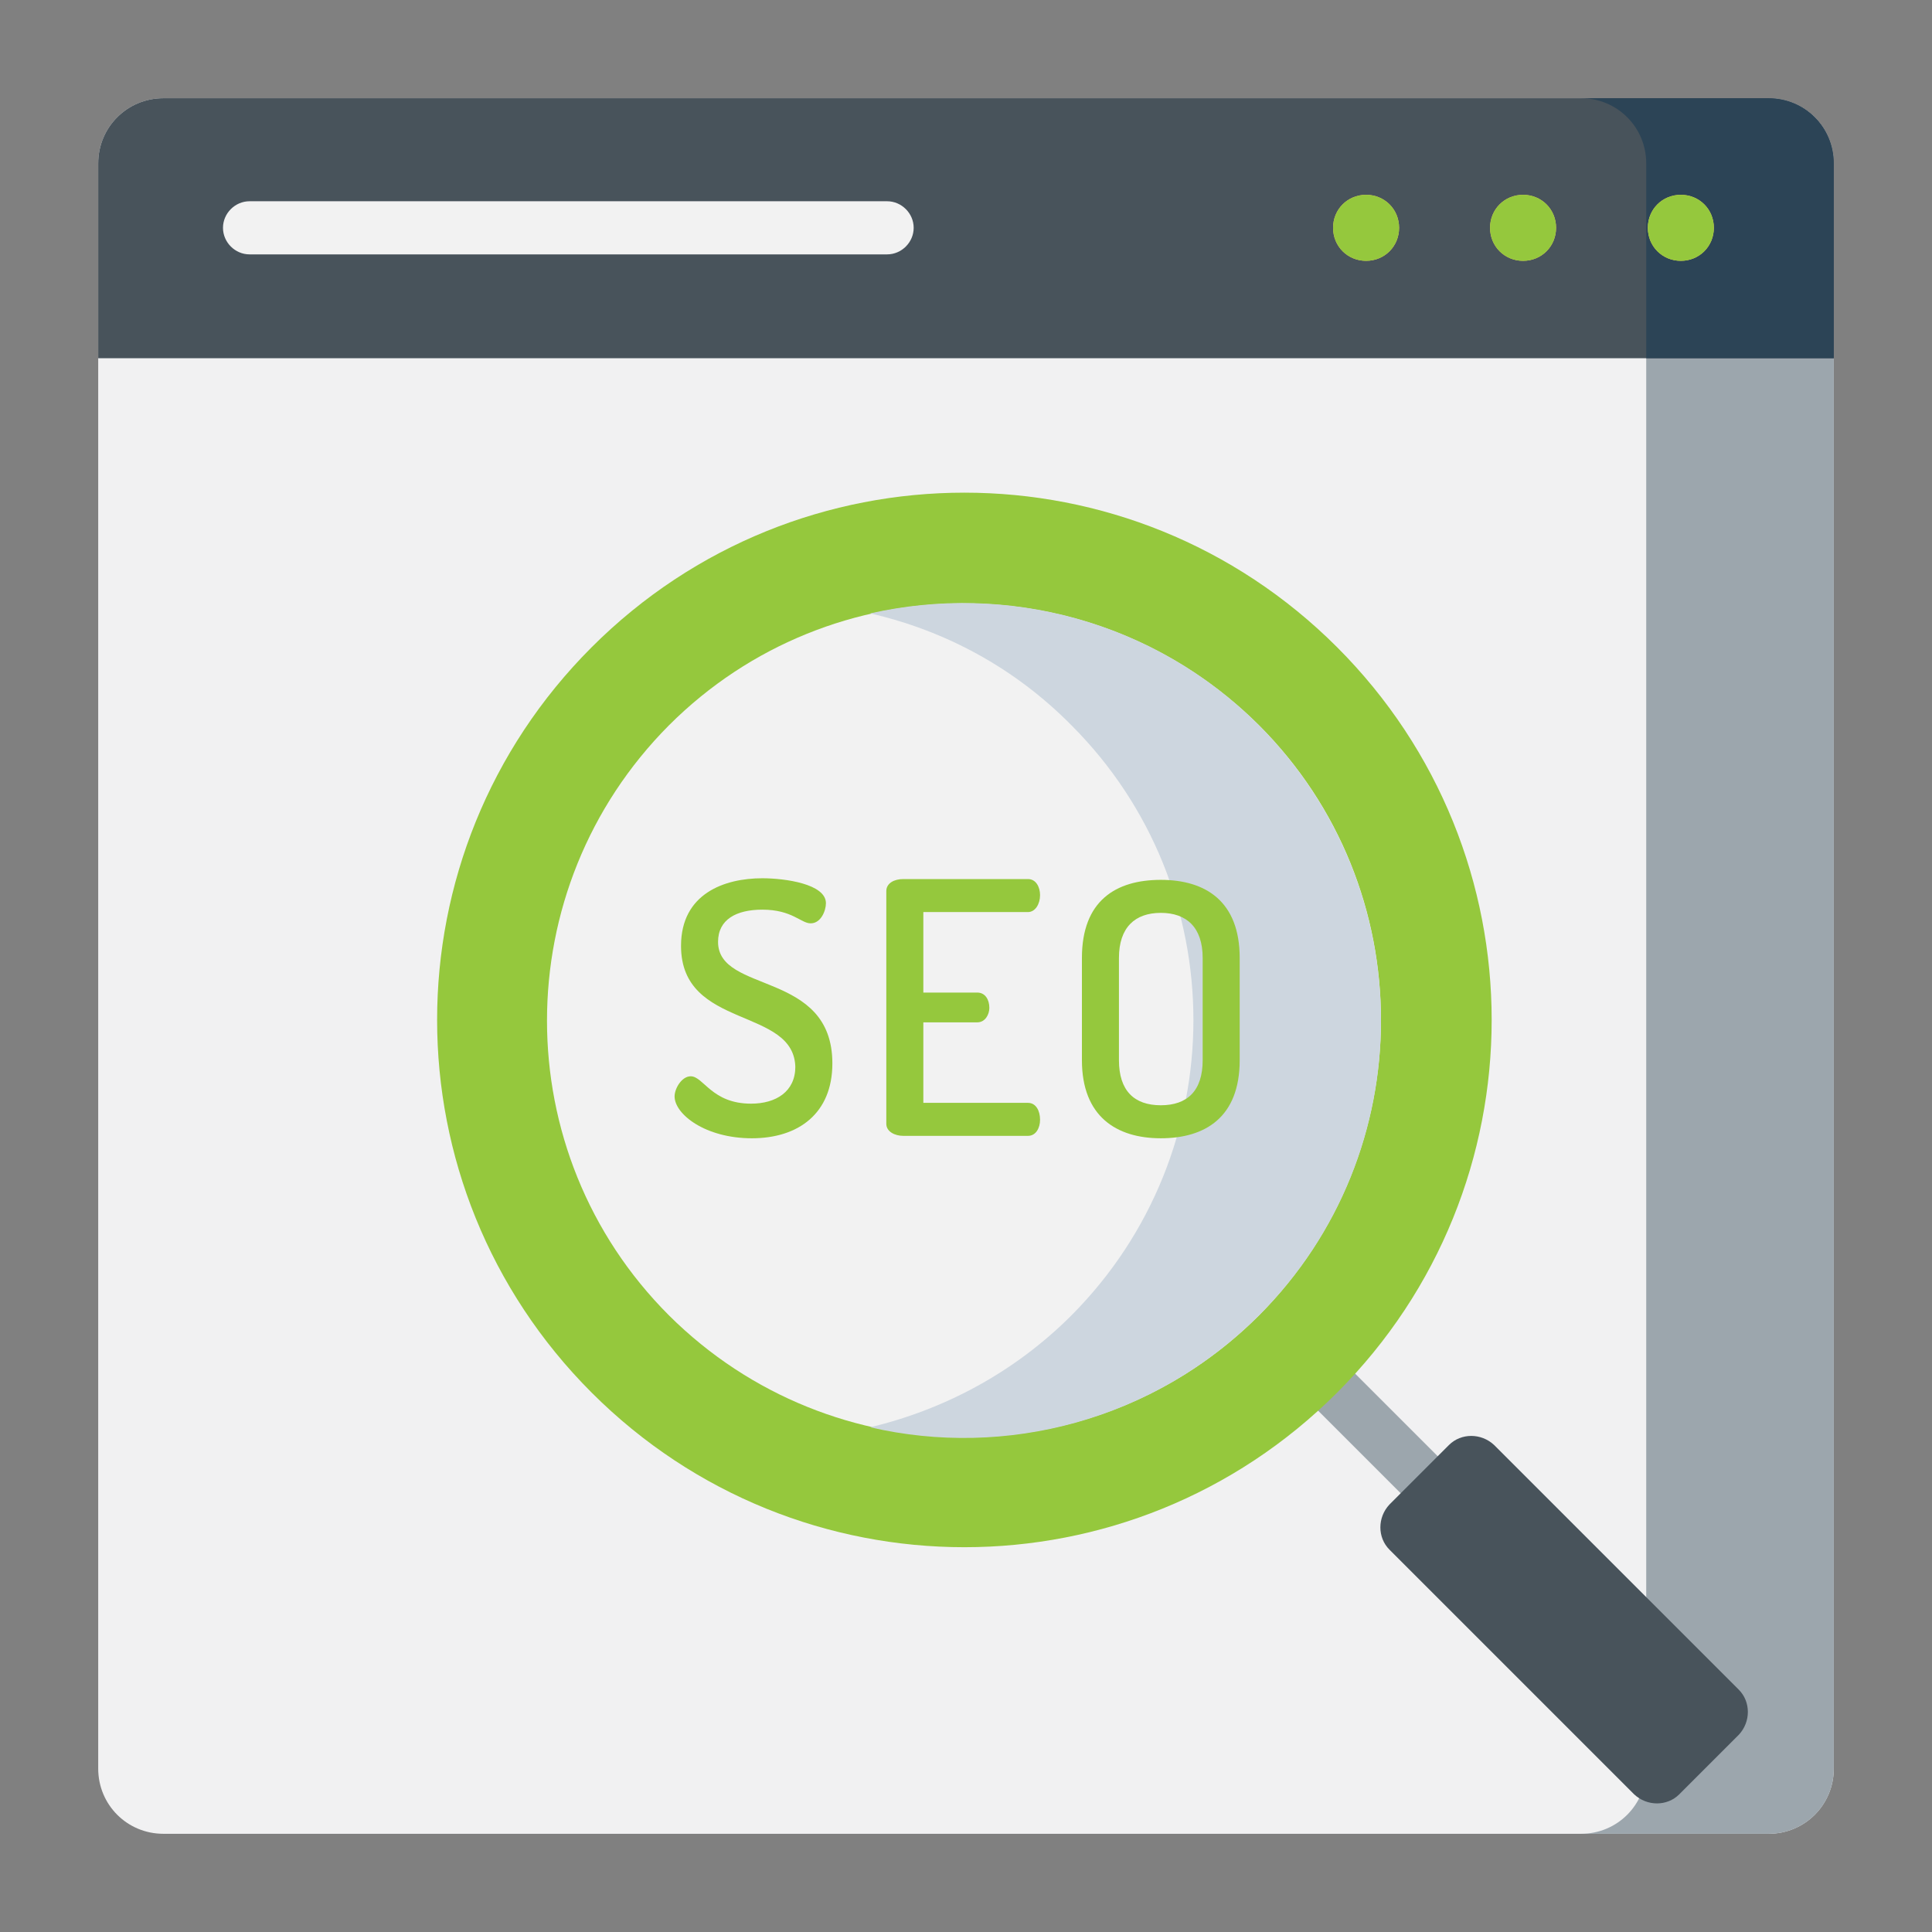 <svg xmlns="http://www.w3.org/2000/svg" id="Layer_1" data-name="Layer 1" viewBox="0 0 24 24"><rect x="0" y="0" width="24" height="24" fill="#808080" stroke="none"/><defs><style>      .cls-1 {        fill: #fed066;      }      .cls-2 {        fill: #9ca6ad;      }      .cls-3 {        fill: #48535b;      }      .cls-4 {        fill: #2c4456;      }      .cls-5 {        fill: #cdd6df;      }      .cls-6 {        fill: #95c83d;      }      .cls-7 {        fill: #f1f1f2;      }      .cls-8 {        fill: #f2f2f2;      }    </style></defs><path id="path105" class="cls-7" d="m21.97,22.78H2.03c-.45,0-.81-.36-.81-.81V2.03c0-.45.36-.81.81-.81h19.94c.45,0,.81.36.81.81v19.94c0,.45-.36.81-.81.81"></path><path id="path109" class="cls-2" d="m17.89,18.91c-.08,0-.17-.03-.23-.1l-1.47-1.47c-.13-.13-.13-.33,0-.46s.33-.13.46,0l1.47,1.47c.13.13.13.33,0,.46-.06.06-.15.1-.23.1"></path><path id="path113" class="cls-2" d="m21.97,1.22h-2.33c.45,0,.81.36.81.81v19.94c0,.45-.36.81-.81.81h2.33c.45,0,.81-.36.81-.81V2.03c0-.45-.36-.81-.81-.81"></path><path id="path117" class="cls-3" d="m21.97,1.22H2.03c-.45,0-.81.36-.81.81v2.42h21.56v-2.42c0-.45-.36-.81-.81-.81"></path><path id="path121" class="cls-8" d="m11.02,3.16H3.1c-.18,0-.33-.15-.33-.33s.15-.33.33-.33h7.92c.18,0,.33.15.33.33s-.15.33-.33.33"></path><path id="path125" class="cls-4" d="m22.78,4.45v-2.42c0-.45-.36-.81-.81-.81h-2.33c.45,0,.81.36.81.81v2.42h2.33Z"></path><path id="path129" class="cls-1" d="m17.38,2.83c0,.23-.18.41-.41.41s-.41-.18-.41-.41.18-.41.41-.41.41.18.41.41"></path><path id="path133" class="cls-1" d="m19.33,2.83c0,.23-.18.41-.41.41s-.41-.18-.41-.41.18-.41.41-.41.41.18.41.41"></path><path id="path137" class="cls-1" d="m21.29,2.83c0,.23-.18.41-.41.41s-.41-.18-.41-.41.18-.41.41-.41.41.18.41.41"></path><path id="path141" class="cls-6" d="m16.61,8.04c2.56,2.56,2.56,6.7,0,9.26-2.56,2.56-6.7,2.56-9.26,0-2.56-2.56-2.56-6.7,0-9.26,2.56-2.56,6.7-2.56,9.26,0"></path><path id="path145" class="cls-8" d="m15.64,9.01c2.02,2.02,2.02,5.3,0,7.33-2.02,2.02-5.3,2.02-7.33,0-2.02-2.02-2.02-5.3,0-7.33,2.02-2.02,5.3-2.02,7.33,0"></path><path id="path149" class="cls-5" d="m15.64,9.01c-1.31-1.31-3.15-1.77-4.83-1.39.92.21,1.79.67,2.5,1.39,2.02,2.02,2.02,5.3,0,7.33-.71.71-1.58,1.17-2.5,1.39,1.68.39,3.52-.08,4.83-1.39,2.02-2.02,2.02-5.3,0-7.33"></path><path id="path153" class="cls-3" d="m21.6,21.55l-.74.74c-.15.15-.4.15-.56,0l-3.04-3.04c-.15-.15-.15-.4,0-.56l.74-.74c.15-.15.4-.15.56,0l3.04,3.04c.15.15.15.4,0,.56"></path><path id="path157" class="cls-6" d="m9.88,13.27c0-.77-1.42-.47-1.42-1.52,0-.65.54-.84,1.01-.84.28,0,.79.07.79.31,0,.09-.06.25-.19.25-.12,0-.23-.17-.6-.17-.32,0-.55.12-.55.4,0,.65,1.42.35,1.42,1.51,0,.62-.42.93-1,.93s-.96-.3-.96-.52c0-.1.09-.25.2-.25.16,0,.26.34.75.34.31,0,.55-.15.55-.46"></path><path id="path161" class="cls-6" d="m11.47,12.33h.67c.1,0,.15.09.15.19,0,.08-.05.18-.15.18h-.67v1h1.3c.1,0,.15.1.15.21,0,.1-.05.2-.15.2h-1.55c-.1,0-.21-.05-.21-.15v-2.89c0-.1.1-.15.21-.15h1.55c.1,0,.15.1.15.2,0,.11-.06.21-.15.21h-1.3v1Z"></path><path id="path165" class="cls-6" d="m14.94,11.9c0-.38-.2-.56-.52-.56s-.52.18-.52.56v1.27c0,.38.19.56.52.56s.52-.18.52-.56v-1.27Zm-1.5,1.27v-1.27c0-.71.42-.97.98-.97s.98.27.98.97v1.27c0,.71-.43.97-.98.97s-.98-.27-.98-.97"></path><path id="path169" class="cls-6" d="m17.38,2.83c0,.23-.18.41-.41.41s-.41-.18-.41-.41.18-.41.41-.41.41.18.41.41"></path><path id="path173" class="cls-6" d="m19.33,2.83c0,.23-.18.41-.41.41s-.41-.18-.41-.41.18-.41.41-.41.41.18.41.41"></path><path id="path177" class="cls-6" d="m21.29,2.83c0,.23-.18.41-.41.41s-.41-.18-.41-.41.18-.41.41-.41.41.18.41.41"></path></svg>